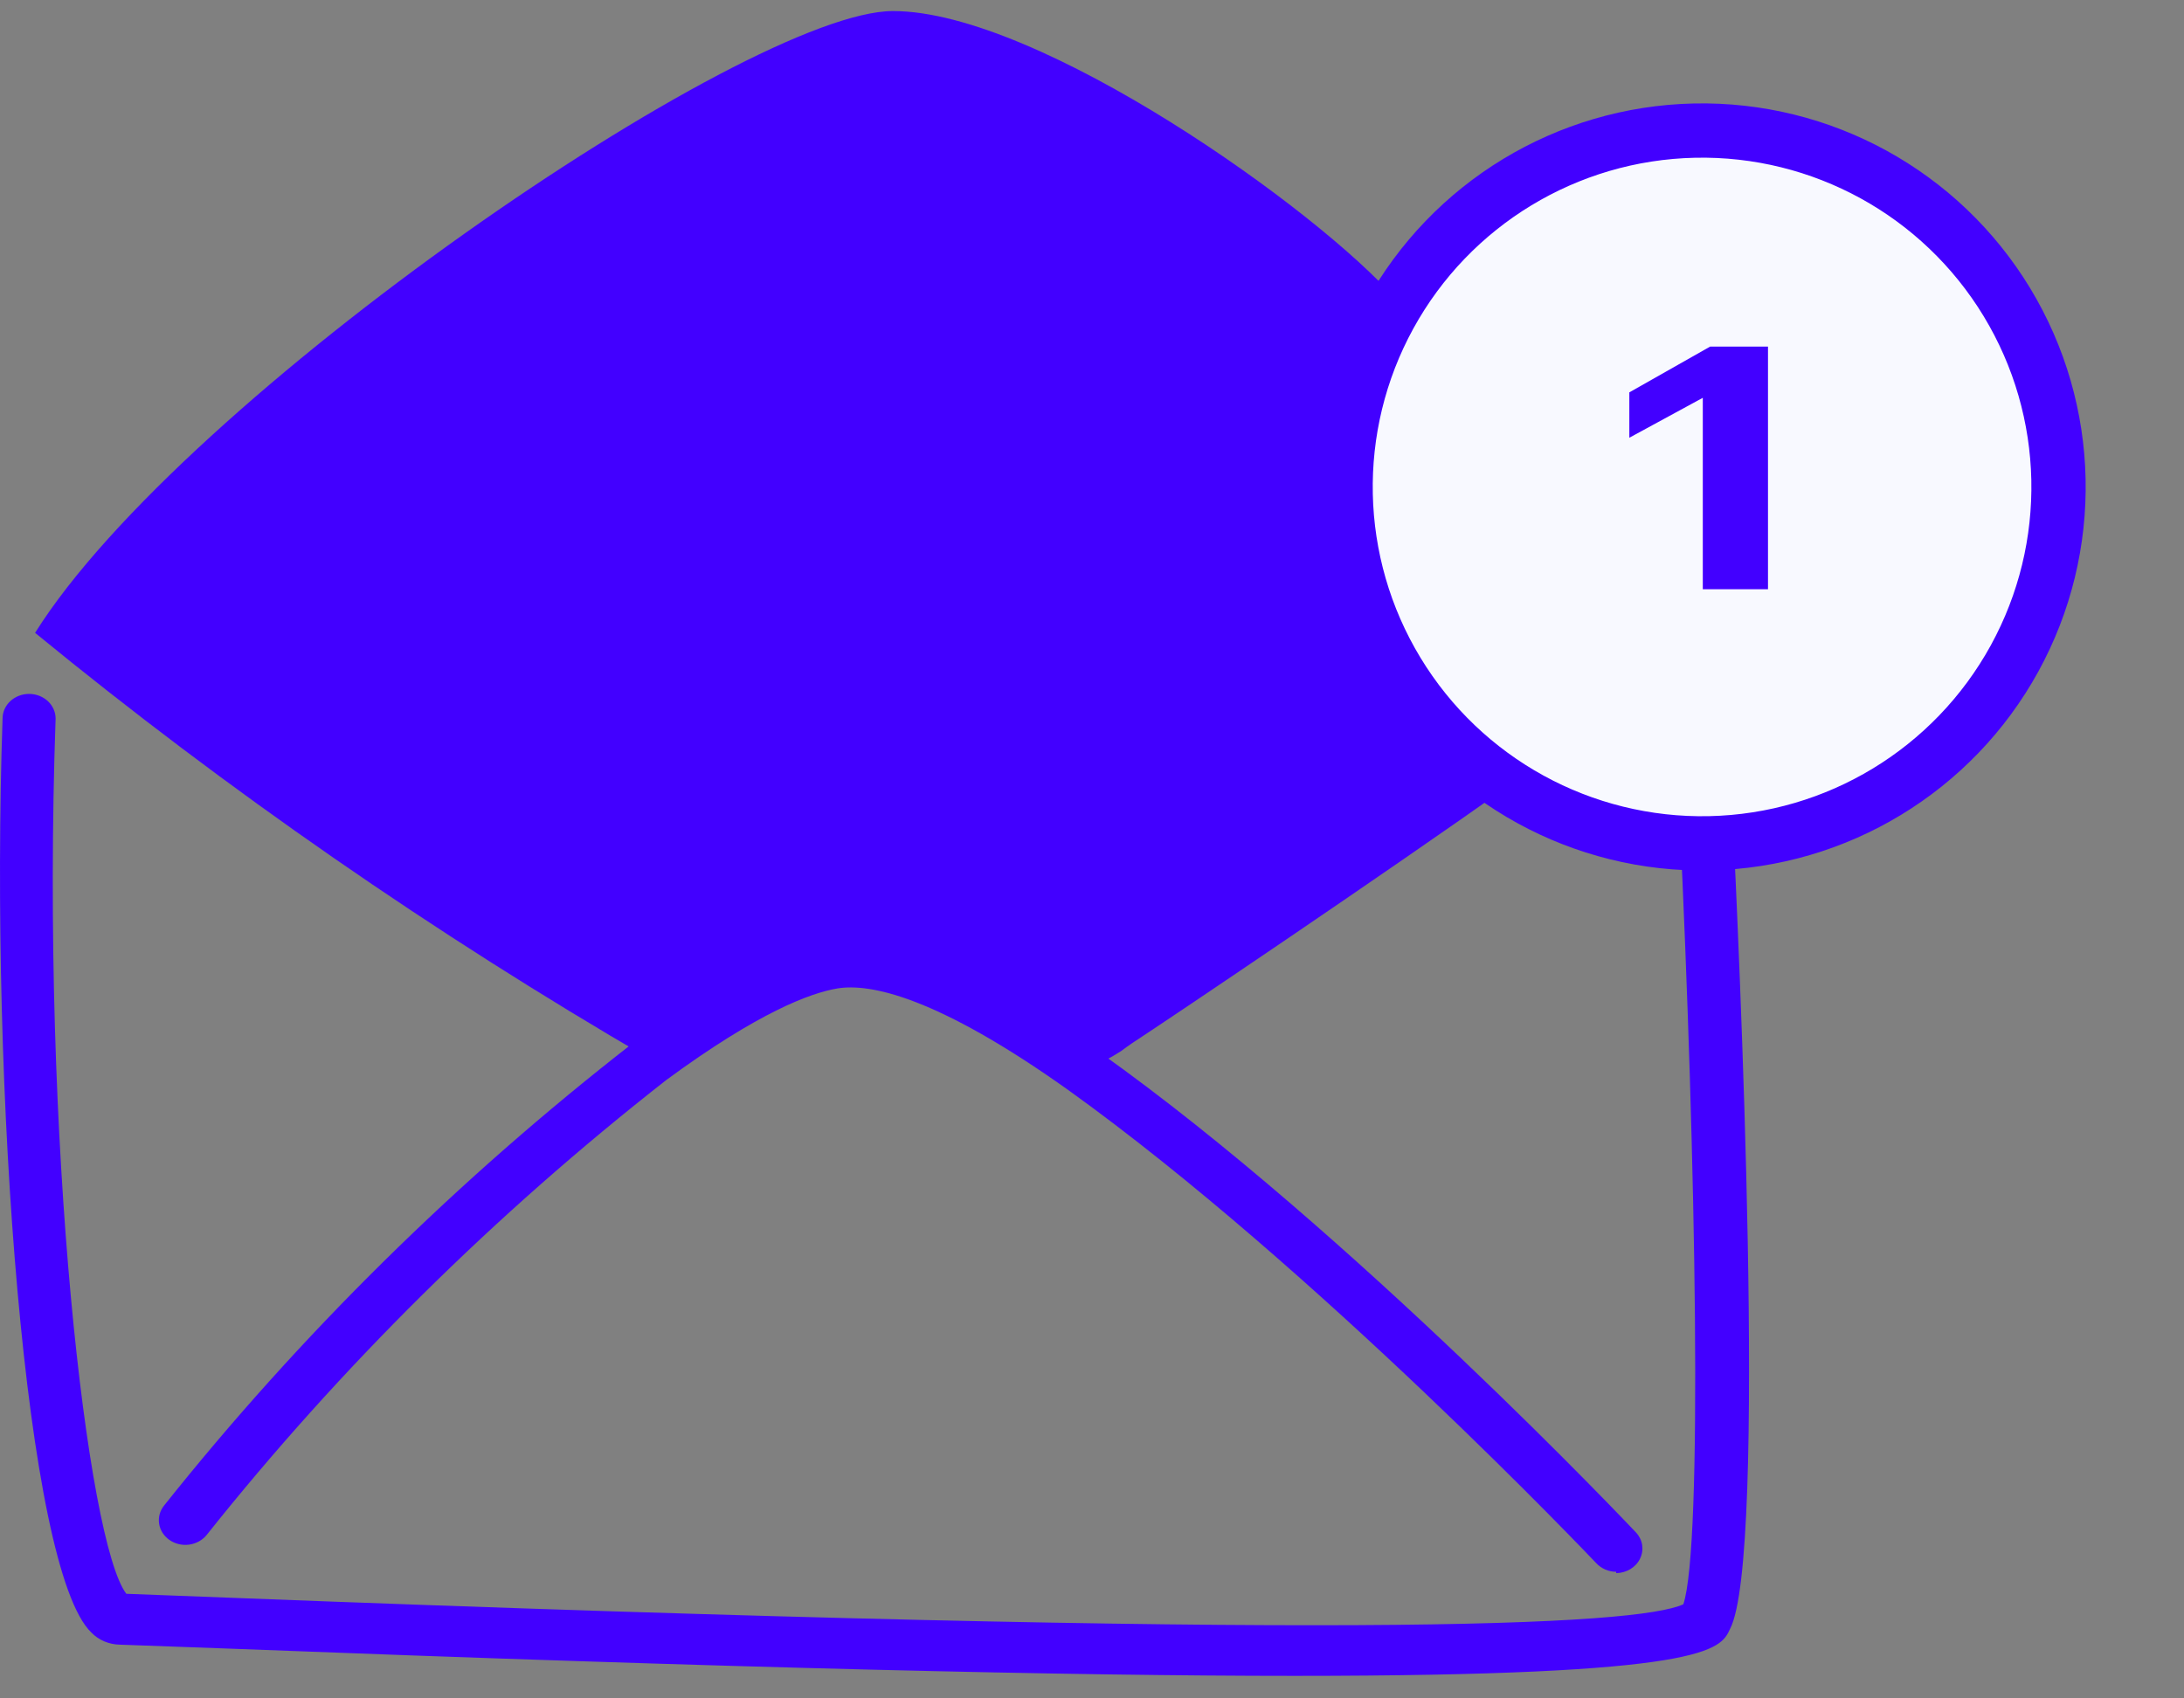 <?xml version="1.0" encoding="UTF-8"?> <svg xmlns="http://www.w3.org/2000/svg" width="63" height="49" viewBox="0 0 63 49" fill="none"><rect x="0" y="0" width="63" height="49" fill="#808080" stroke="none"/><path d="M47.406 19.679C46.288 20.738 45.057 21.691 43.733 22.521C39.725 25.362 33.726 29.397 32.655 30.098L32.492 30.212L32.339 30.325C32.02 30.532 31.678 30.706 31.319 30.847C28.452 28.81 25.831 27.494 24.066 27.787C22.106 28.345 20.302 29.296 18.782 30.572C12.507 26.924 6.563 22.806 1.012 18.258C5.266 11.467 21.536 0.319 25.76 0.319C29.982 0.319 38.051 6.087 40.265 8.635C40.724 7.694 41.315 6.811 42.02 6.012C44.785 13.239 47.273 19.584 47.406 19.679Z" fill="#4200FF"></path><path d="M37.348 48.35C30.972 48.35 21.302 48.132 6.582 47.563L3.46 47.45C3.304 47.448 3.15 47.415 3.008 47.355C2.866 47.295 2.738 47.208 2.634 47.099C0.737 45.281 -0.294 31.433 0.074 20.73C0.074 20.542 0.154 20.361 0.298 20.228C0.441 20.095 0.636 20.02 0.839 20.02C1.042 20.02 1.236 20.095 1.38 20.228C1.523 20.361 1.604 20.542 1.604 20.73C1.175 32.968 2.522 44.514 3.644 45.982L6.633 46.096C38.715 47.337 47.212 46.901 48.558 46.285C49.12 44.608 48.925 33.47 48.447 23.553C48.442 23.459 48.458 23.366 48.493 23.279C48.528 23.191 48.581 23.111 48.649 23.042C48.717 22.974 48.799 22.918 48.89 22.879C48.981 22.84 49.08 22.817 49.181 22.814C49.282 22.806 49.385 22.818 49.481 22.849C49.577 22.879 49.666 22.928 49.741 22.992C49.816 23.057 49.875 23.134 49.916 23.221C49.956 23.307 49.977 23.401 49.977 23.496C50.15 27.058 50.997 44.912 49.905 46.996C49.63 47.602 49.252 48.35 37.348 48.35Z" fill="#4200FF"></path><path d="M46.62 45.348C46.511 45.347 46.405 45.325 46.306 45.282C46.208 45.24 46.12 45.178 46.049 45.102C45.968 45.017 37.96 36.577 30.809 31.444C27.014 28.744 25.096 28.365 24.158 28.517C23.372 28.649 21.872 29.208 19.22 31.159C14.264 35.04 9.813 39.446 5.959 44.288C5.837 44.437 5.656 44.537 5.455 44.564C5.254 44.591 5.05 44.542 4.888 44.429C4.726 44.316 4.618 44.148 4.59 43.962C4.561 43.775 4.613 43.585 4.735 43.434C8.657 38.509 13.194 34.032 18.252 30.098C20.577 28.384 22.474 27.399 23.872 27.163C25.709 26.869 28.279 27.91 31.727 30.364C39 35.535 47.109 44.126 47.191 44.212C47.286 44.313 47.349 44.439 47.37 44.574C47.39 44.708 47.37 44.844 47.309 44.968C47.25 45.092 47.153 45.196 47.031 45.27C46.908 45.344 46.766 45.384 46.62 45.386V45.348Z" fill="#4200FF"></path><circle cx="49.098" cy="14.049" r="10.283" transform="rotate(-31.231 49.098 14.049)" fill="#F8F9FF" stroke="#4200FF" stroke-width="1.566"></circle><path d="M49.119 11.477L47 12.629V11.32L49.33 10H51V17H49.119V11.477Z" fill="#4200FF"></path></svg> 